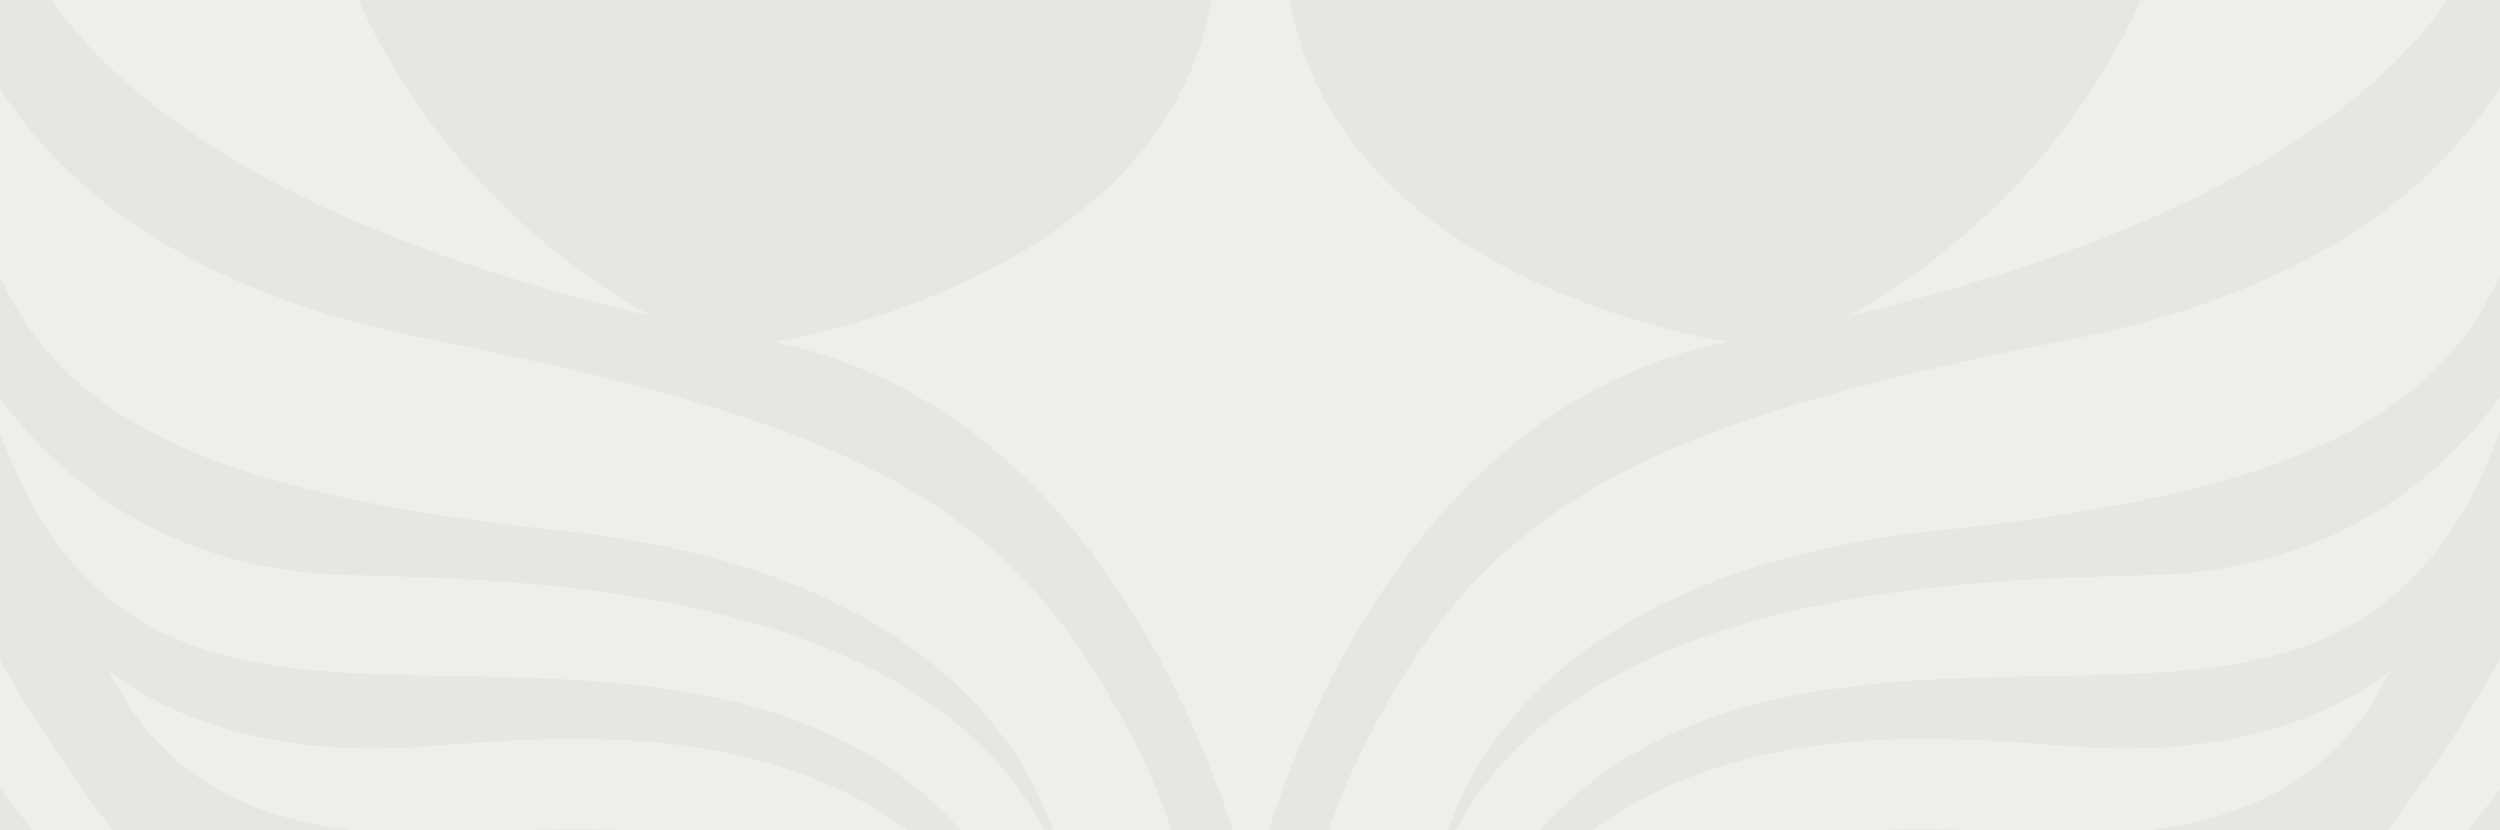 <?xml version="1.0" encoding="utf-8"?>
<!-- Generator: Adobe Illustrator 26.5.0, SVG Export Plug-In . SVG Version: 6.00 Build 0)  -->
<svg version="1.1" id="Layer_1" xmlns="http://www.w3.org/2000/svg" xmlns:xlink="http://www.w3.org/1999/xlink" x="0px" y="0px"
	 viewBox="0 0 3012 1000" style="enable-background:new 0 0 3012 1000;" xml:space="preserve">
<style type="text/css">
	.st0{fill:#E8E6E2;}
	.st1{stroke:#000000;stroke-miterlimit:10;}
	.st2{fill:#1B1B1B;}
	.st3{clip-path:url(#SVGID_00000151510778707755704630000012656367484404269240_);}
	.st4{fill:#EFEEEB;}
</style>
<rect x="0" class="st0" width="3012" height="1000"/>
<g>
	<defs>
		<rect id="SVGID_1_" x="0" width="3012" height="1000"/>
	</defs>
	<clipPath id="SVGID_00000160153191107932337940000003088835530627959175_">
		<use xlink:href="#SVGID_1_"  style="overflow:visible;"/>
	</clipPath>
	<g style="clip-path:url(#SVGID_00000160153191107932337940000003088835530627959175_);">
		<path class="st4" d="M518.1,409.1C-14,305.2-54-27.1-54-27.1C-59.8,418.8,70.7,575.8,676,639.2
			c569.2,59.5,604.3,409.5,604.3,409.5c-129.4-347.5-653.4-350.1-864.7-356C94.8,683.7-25.1,438.4-25.1,438.4
			c127.8,500.7,478.3,326.9,868.9,398.2c404.6,73.8,424.6,409.6,424.6,409.6C1114.2,813.1,650.1,893.1,485.9,901
			c-241.1,11.6-355.3-93.6-355.3-93.6c62,122.1,172.5,219.4,482.2,194.6c263-21.2,543.3,50.6,606.7,379.8
			c84.3,437.4-450.2,627.1-450.2,627.1c810.5-127.6,756.1-802.5,599.6-1110.8C1227.7,619.7,1061.2,515.1,518.1,409.1z"/>
		<path class="st4" d="M786.9,381.6c0,0-989-479.8,53.7-1782.9C840.6-1401.4-1062.7-60,786.9,381.6z"/>
		<path class="st4" d="M1793.4,1381.8c63.2-329.2,341.9-401,605-379.8c309.6,24.8,420.3-72.5,482.2-194.6
			c0,0-114.3,105.3-355.3,93.6c-164.1-7.9-626.5-87.9-781,345.3c0,0,20.1-335.8,423.1-409.6c390.6-71.3,741.1,102.5,868.9-398.2
			c0,0-120.1,245.3-440.7,254.2c-211.3,6-733.7,8.5-863.1,356c0,0,35-349.9,602.7-409.5c605.3-63.4,735.9-220.4,730-666.3
			c0,0-40.1,332.3-572,436.2c-542.2,106-708.2,210.6-849.3,489c-156.4,308.3-210.9,983.2,598,1110.8
			C2241.8,2008.9,1708.9,1819.2,1793.4,1381.8z"/>
		<path class="st4" d="M2224.4,381.6c1849.5-441.6-53.7-1782.9-53.7-1782.9C3213.4-98.2,2224.4,381.6,2224.4,381.6z"/>
		<path class="st4" d="M931.2,411.9c-0.1,0-0.2,0-0.3-0.1C930.7,411.9,930.8,412,931.2,411.9z"/>
		<path class="st4" d="M2081.2,411.9c0,0-529.4-76.5-533.6-482.6c0,0,176.2-134.1-0.6-314.2l-40.2-153.2L1466.5-385
			c-176.9,180.1-0.6,314.2-0.6,314.2c-1.6,395.9-517.5,481.5-534.6,482.7c454.2,92.1,575.5,666.5,575.5,666.5
			S1628,503.8,2081.2,411.9z"/>
		<path class="st4" d="M1506.7-2053.2c-1040.6,0-1884.1,843.6-1884.1,1884.1c0,899.7,651.4,1651.6,1494.6,1838.9l15.7-24.2
			C350.6,1474.5-235.1,743-235.1-90.7c0-961.9,779.8-1741.7,1741.8-1741.7c960.5,0,1740.3,779.8,1740.3,1741.7
			c0,833.6-585.9,1565.2-1366.7,1736.2l16.7,24.3c842.8-187.3,1492.4-939.2,1492.4-1838.9
			C3389.4-1209.6,2545.8-2053.2,1506.7-2053.2z"/>
	</g>
</g>
</svg>
